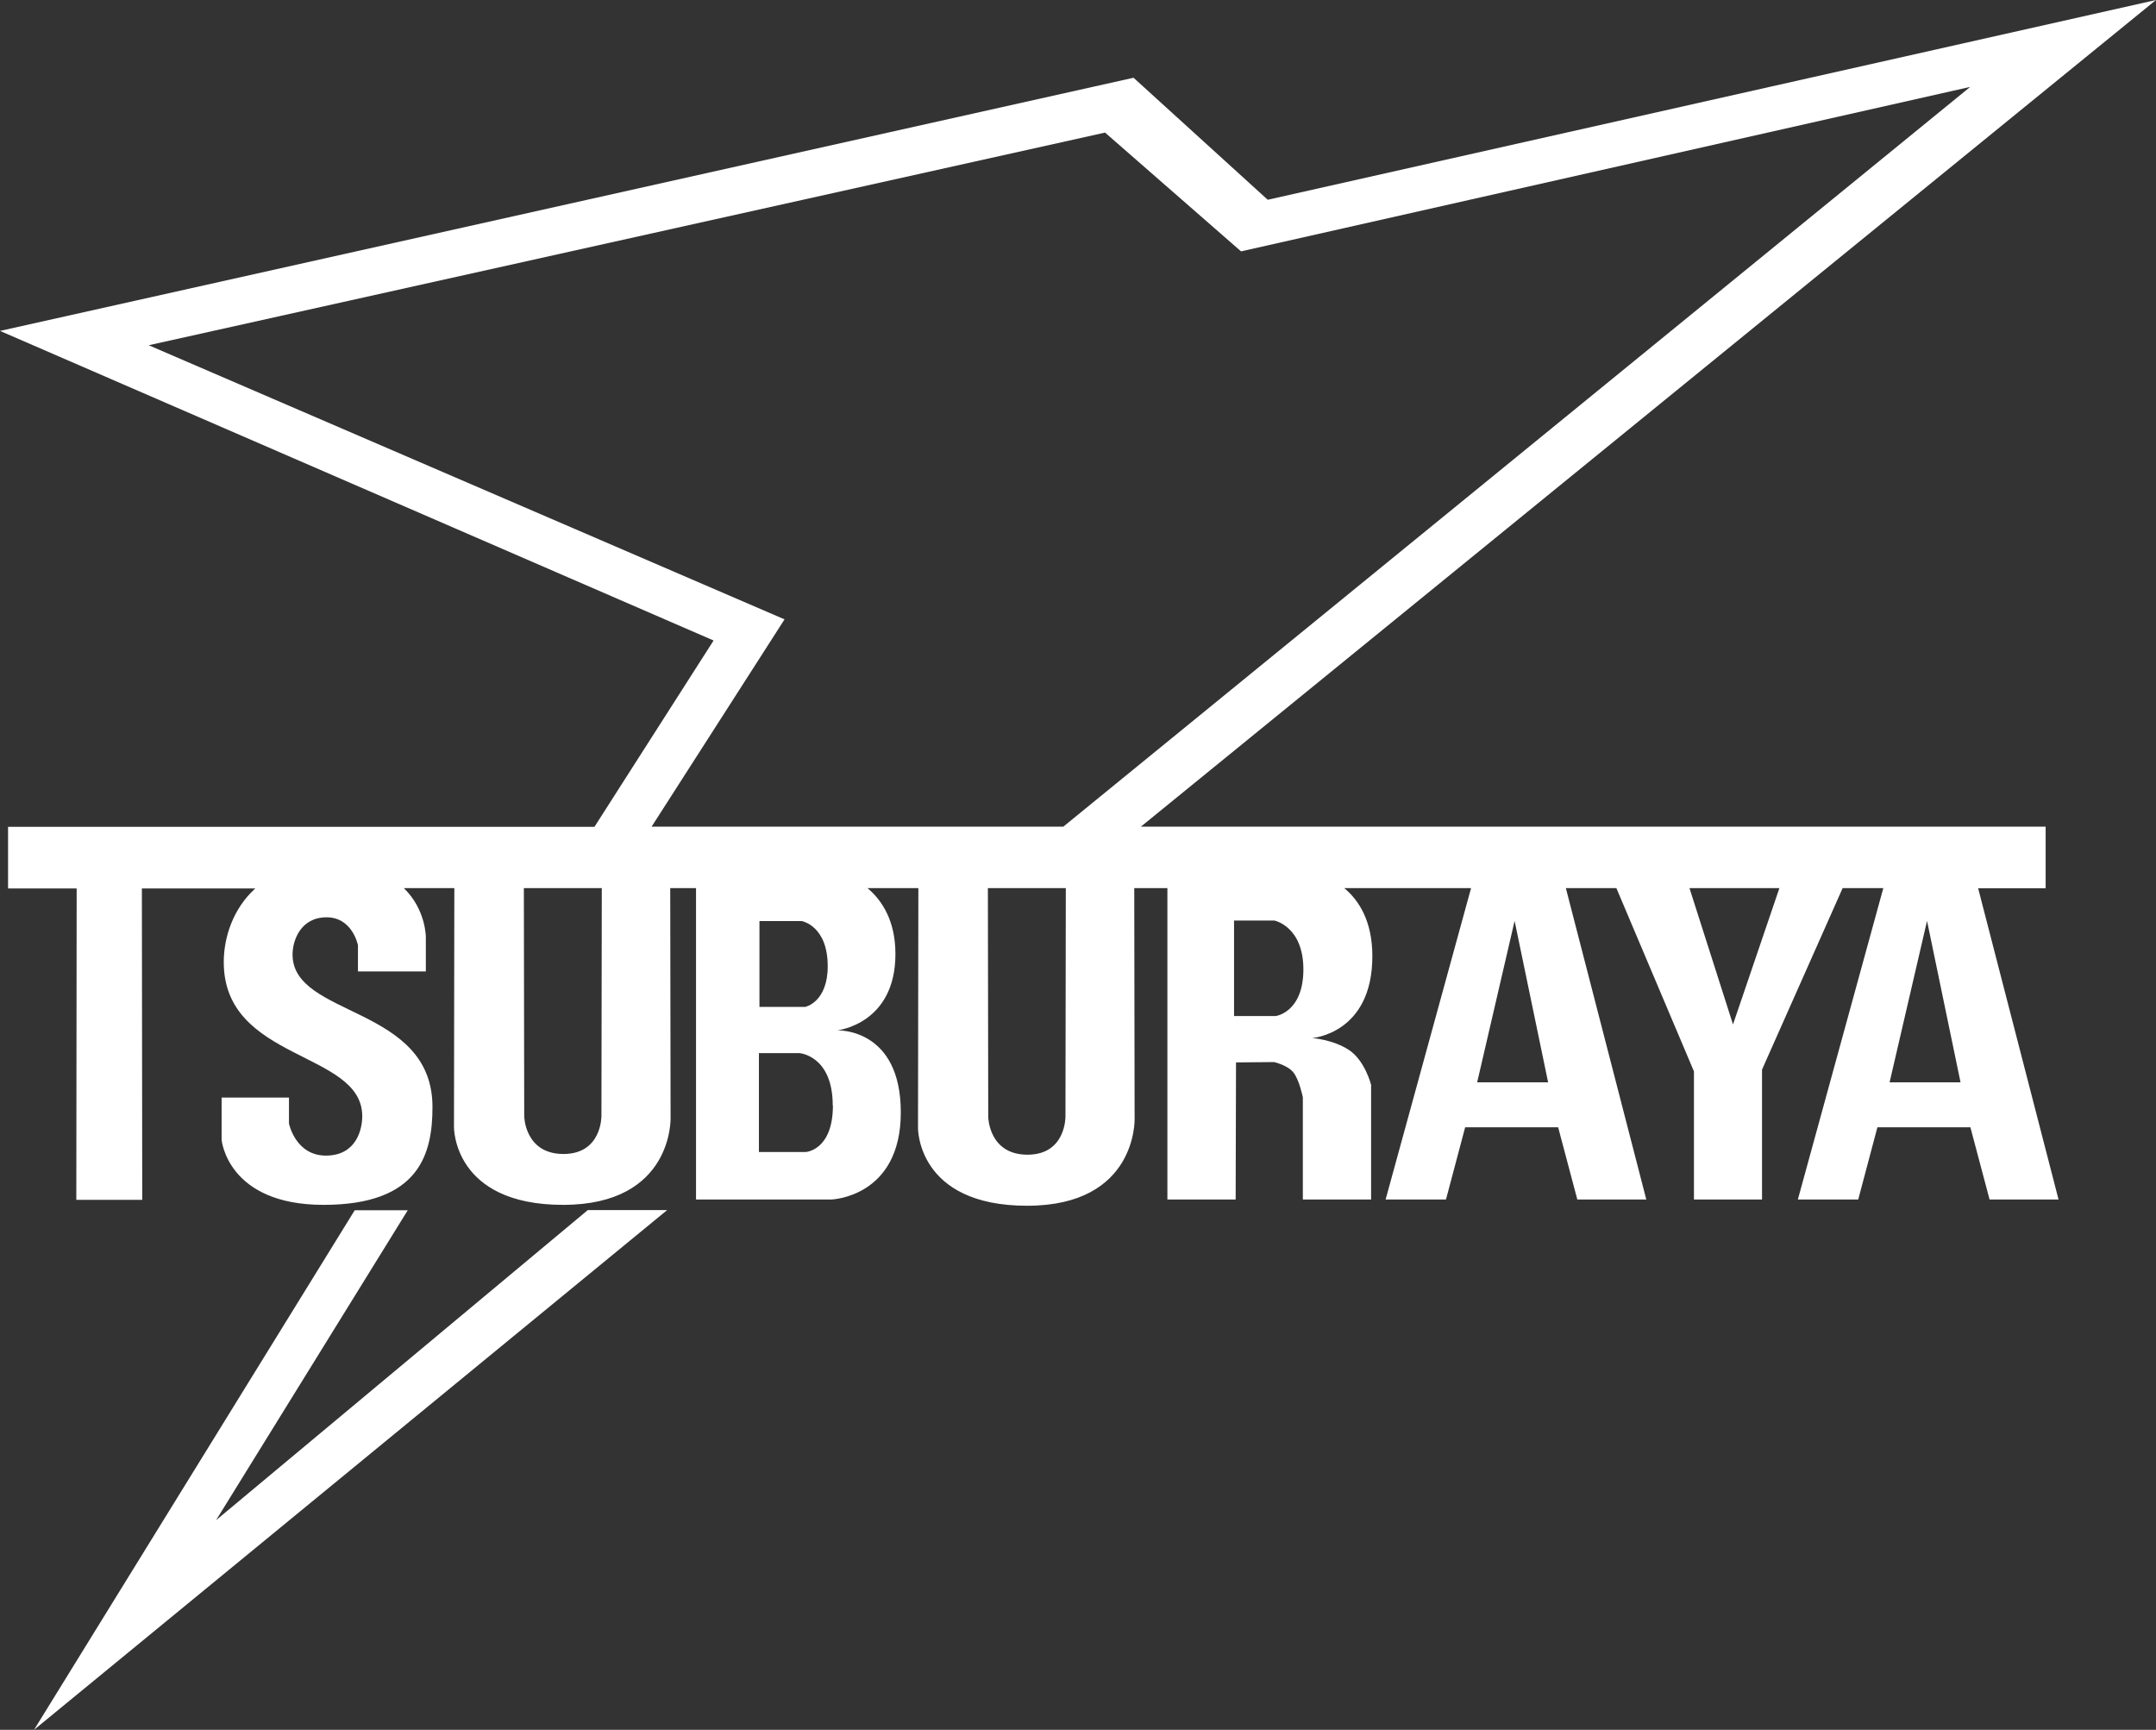 <?xml version="1.0" encoding="UTF-8"?>
<svg id="_レイヤー_2" data-name="レイヤー 2" xmlns="http://www.w3.org/2000/svg" viewBox="0 0 120.34 96.55">
  <rect x="0" y="0" width="120.34" height="96.55" fill="#333333" stroke="none"/>
  <defs>
    <style>
      .cls-1 {
        fill: #fff;
        stroke-width: 0px;
      }
    </style>
  </defs>
  <g id="_レイヤー_1-2" data-name="レイヤー 1">
    <path id="TSUBURAYA" class="cls-1" d="M32.8,67.54h4.44S1.9,96.55,1.9,96.55l17.9-29h2.96l-10.7,17.3,20.75-17.31ZM110.41,49.57l4.49,17.38h-3.85l-1.07-4.03h-5.19l-1.07,4.03h-3.37l4.77-17.38h-2.27l-4.5,10.13v7.25h-3.8v-7.15s-4.33-10.23-4.33-10.23h-2.82l4.49,17.38h-3.85l-1.07-4.03h-5.19l-1.07,4.03h-3.37l4.77-17.38h-7.08c.82.68,1.57,1.84,1.57,3.8,0,4.33-3.36,4.57-3.36,4.57,0,0,1.17.08,2.06.67.89.59,1.23,1.94,1.23,1.94v6.4s-3.81,0-3.81,0v-5.7s-.19-.96-.52-1.38c-.32-.42-1.09-.59-1.09-.59l-2.12.02-.02,7.65h-3.81v-17.38h-1.85l.02,12.88s.15,4.85-6,4.85-6.09-4.34-6.09-4.34l.02-13.39h-2.84c.81.68,1.56,1.82,1.56,3.68,0,3.92-3.25,4.26-3.25,4.26,0,0,3.55-.15,3.55,4.58s-3.86,4.86-3.86,4.86h-7.57v-17.38s-1.44,0-1.44,0l.02,12.83s.15,4.85-6,4.85-6.09-4.34-6.09-4.34l.02-13.34h-2.82c1.24,1.2,1.23,2.74,1.23,2.74v1.91h-3.79v-1.46s-.3-1.56-1.75-1.56-1.9,1.29-1.9,2.08c0,3.52,7.81,2.82,7.81,8.51,0,2.59-.71,5.46-6.08,5.46s-5.69-3.63-5.69-3.63v-2.36h3.76v1.45s.36,1.79,2.06,1.79,2.03-1.46,2.03-2.2c0-3.66-7.73-3.04-7.73-8.6,0-1.37.51-2.98,1.76-4.11h-6.33l.02,17.38h-3.68l.02-17.38H.45v-3.44h32.73l6.65-10.4L0,18.47,63.27,4.34l7.49,6.81L120.34,0l-56.66,46.14h50.5v3.44h-3.76ZM44.75,51.41h-2.36v4.79s2.56,0,2.56,0c0,0,1.25-.26,1.25-2.27,0-2.27-1.45-2.52-1.45-2.52ZM46.48,61.7c0-2.79-1.86-2.92-1.86-2.92h-2.26s0,5.52,0,5.52h2.61s1.52-.08,1.52-2.6ZM72.75,54.11c0-2.41-1.62-2.73-1.62-2.73h-2.25s0,5.33,0,5.33h2.33s1.54-.2,1.54-2.61ZM86.41,60.41l-1.87-9.01-2.09,9.01h3.96ZM109.43,60.41l-1.87-9.01-2.09,9.01h3.96ZM36.37,46.14h22.98L109.97,4.85l-40.7,9.18-7.59-6.63L8.3,19.27l35.49,15.3-7.42,11.57ZM33.6,49.57h-4.36l.02,12.74s.03,2.1,2.19,2.1,2.12-2.14,2.12-2.14l.02-12.69ZM59.5,49.57h-4.36l.02,12.78s.03,2.1,2.19,2.1,2.12-2.14,2.12-2.14l.02-12.74ZM99.32,49.57h-5.02l2.43,7.61,2.59-7.61Z"/>
  </g>
</svg>